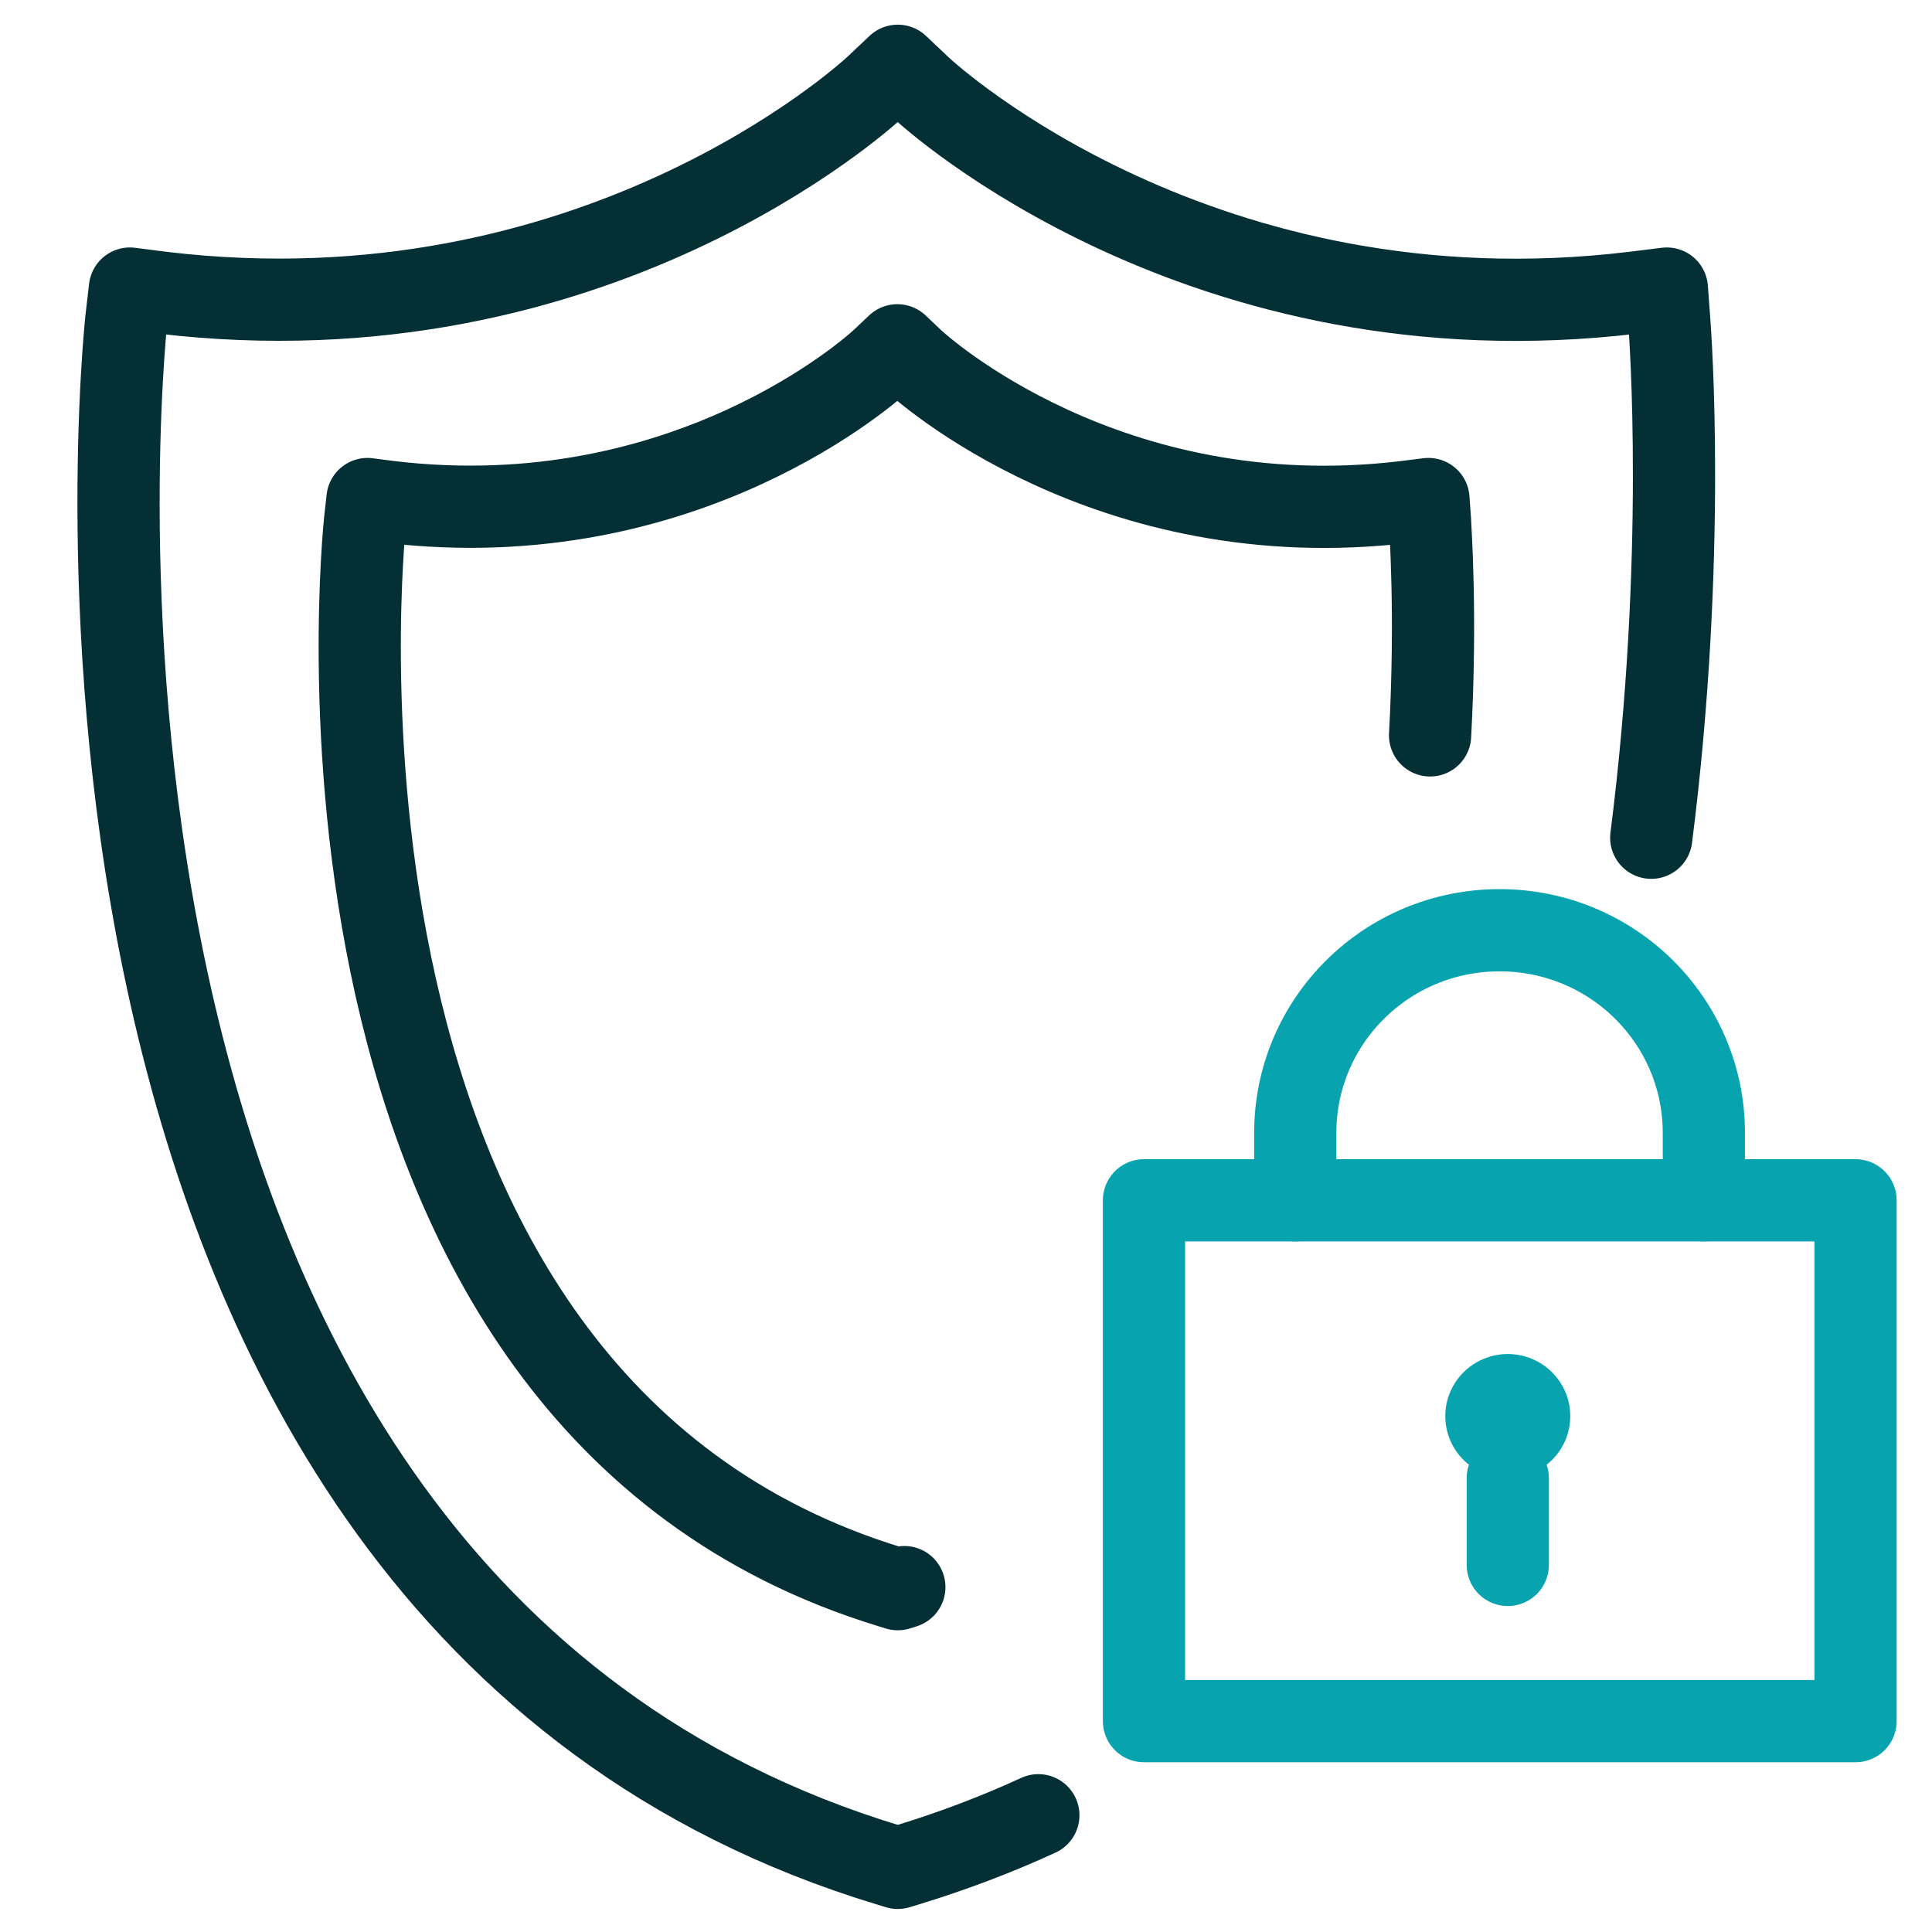 <?xml version="1.0" encoding="UTF-8"?><svg id="Layer_1" xmlns="http://www.w3.org/2000/svg" viewBox="0 0 47 47"><defs><style>.cls-1{fill:#07a3af;}.cls-2{stroke:#042f35;}.cls-2,.cls-3{fill:none;stroke-linecap:round;stroke-linejoin:round;stroke-width:2px;}.cls-3{stroke:#07a3af;}</style></defs><path class="cls-2" d="M40.17,20.38c.87-6.83,.46-12.27,.44-12.55l-.06-.81-.81,.1c-10.46,1.26-17.08-4.74-17.35-5l-.55-.52-.54,.51c-.28,.26-6.88,6.26-17.36,5.01l-.78-.1-.09,.78c-.03,.31-3.27,30.95,18.54,37.57l.23,.07,.23-.07c1.11-.34,2.17-.74,3.19-1.21"/><g><rect class="cls-3" x="27.83" y="29.2" width="17.31" height="12.67"/><path class="cls-3" d="M41.45,29.2v-1.64c0-2.72-2.22-4.93-4.97-4.93s-4.97,2.21-4.97,4.93v1.64"/><ellipse class="cls-1" cx="36.68" cy="34.45" rx="1.52" ry="1.51"/><line class="cls-3" x1="36.68" y1="35.96" x2="36.68" y2="38.07"/></g><path class="cls-2" d="M34.79,17.89c.16-2.97,0-5.05,0-5.19l-.04-.56-.56,.07c-7.22,.87-11.79-3.27-11.98-3.45l-.38-.36-.37,.35c-.19,.18-4.75,4.32-11.98,3.46l-.54-.07-.06,.54c-.02,.21-2.26,21.36,12.8,25.93l.16,.05,.16-.05"/></svg>